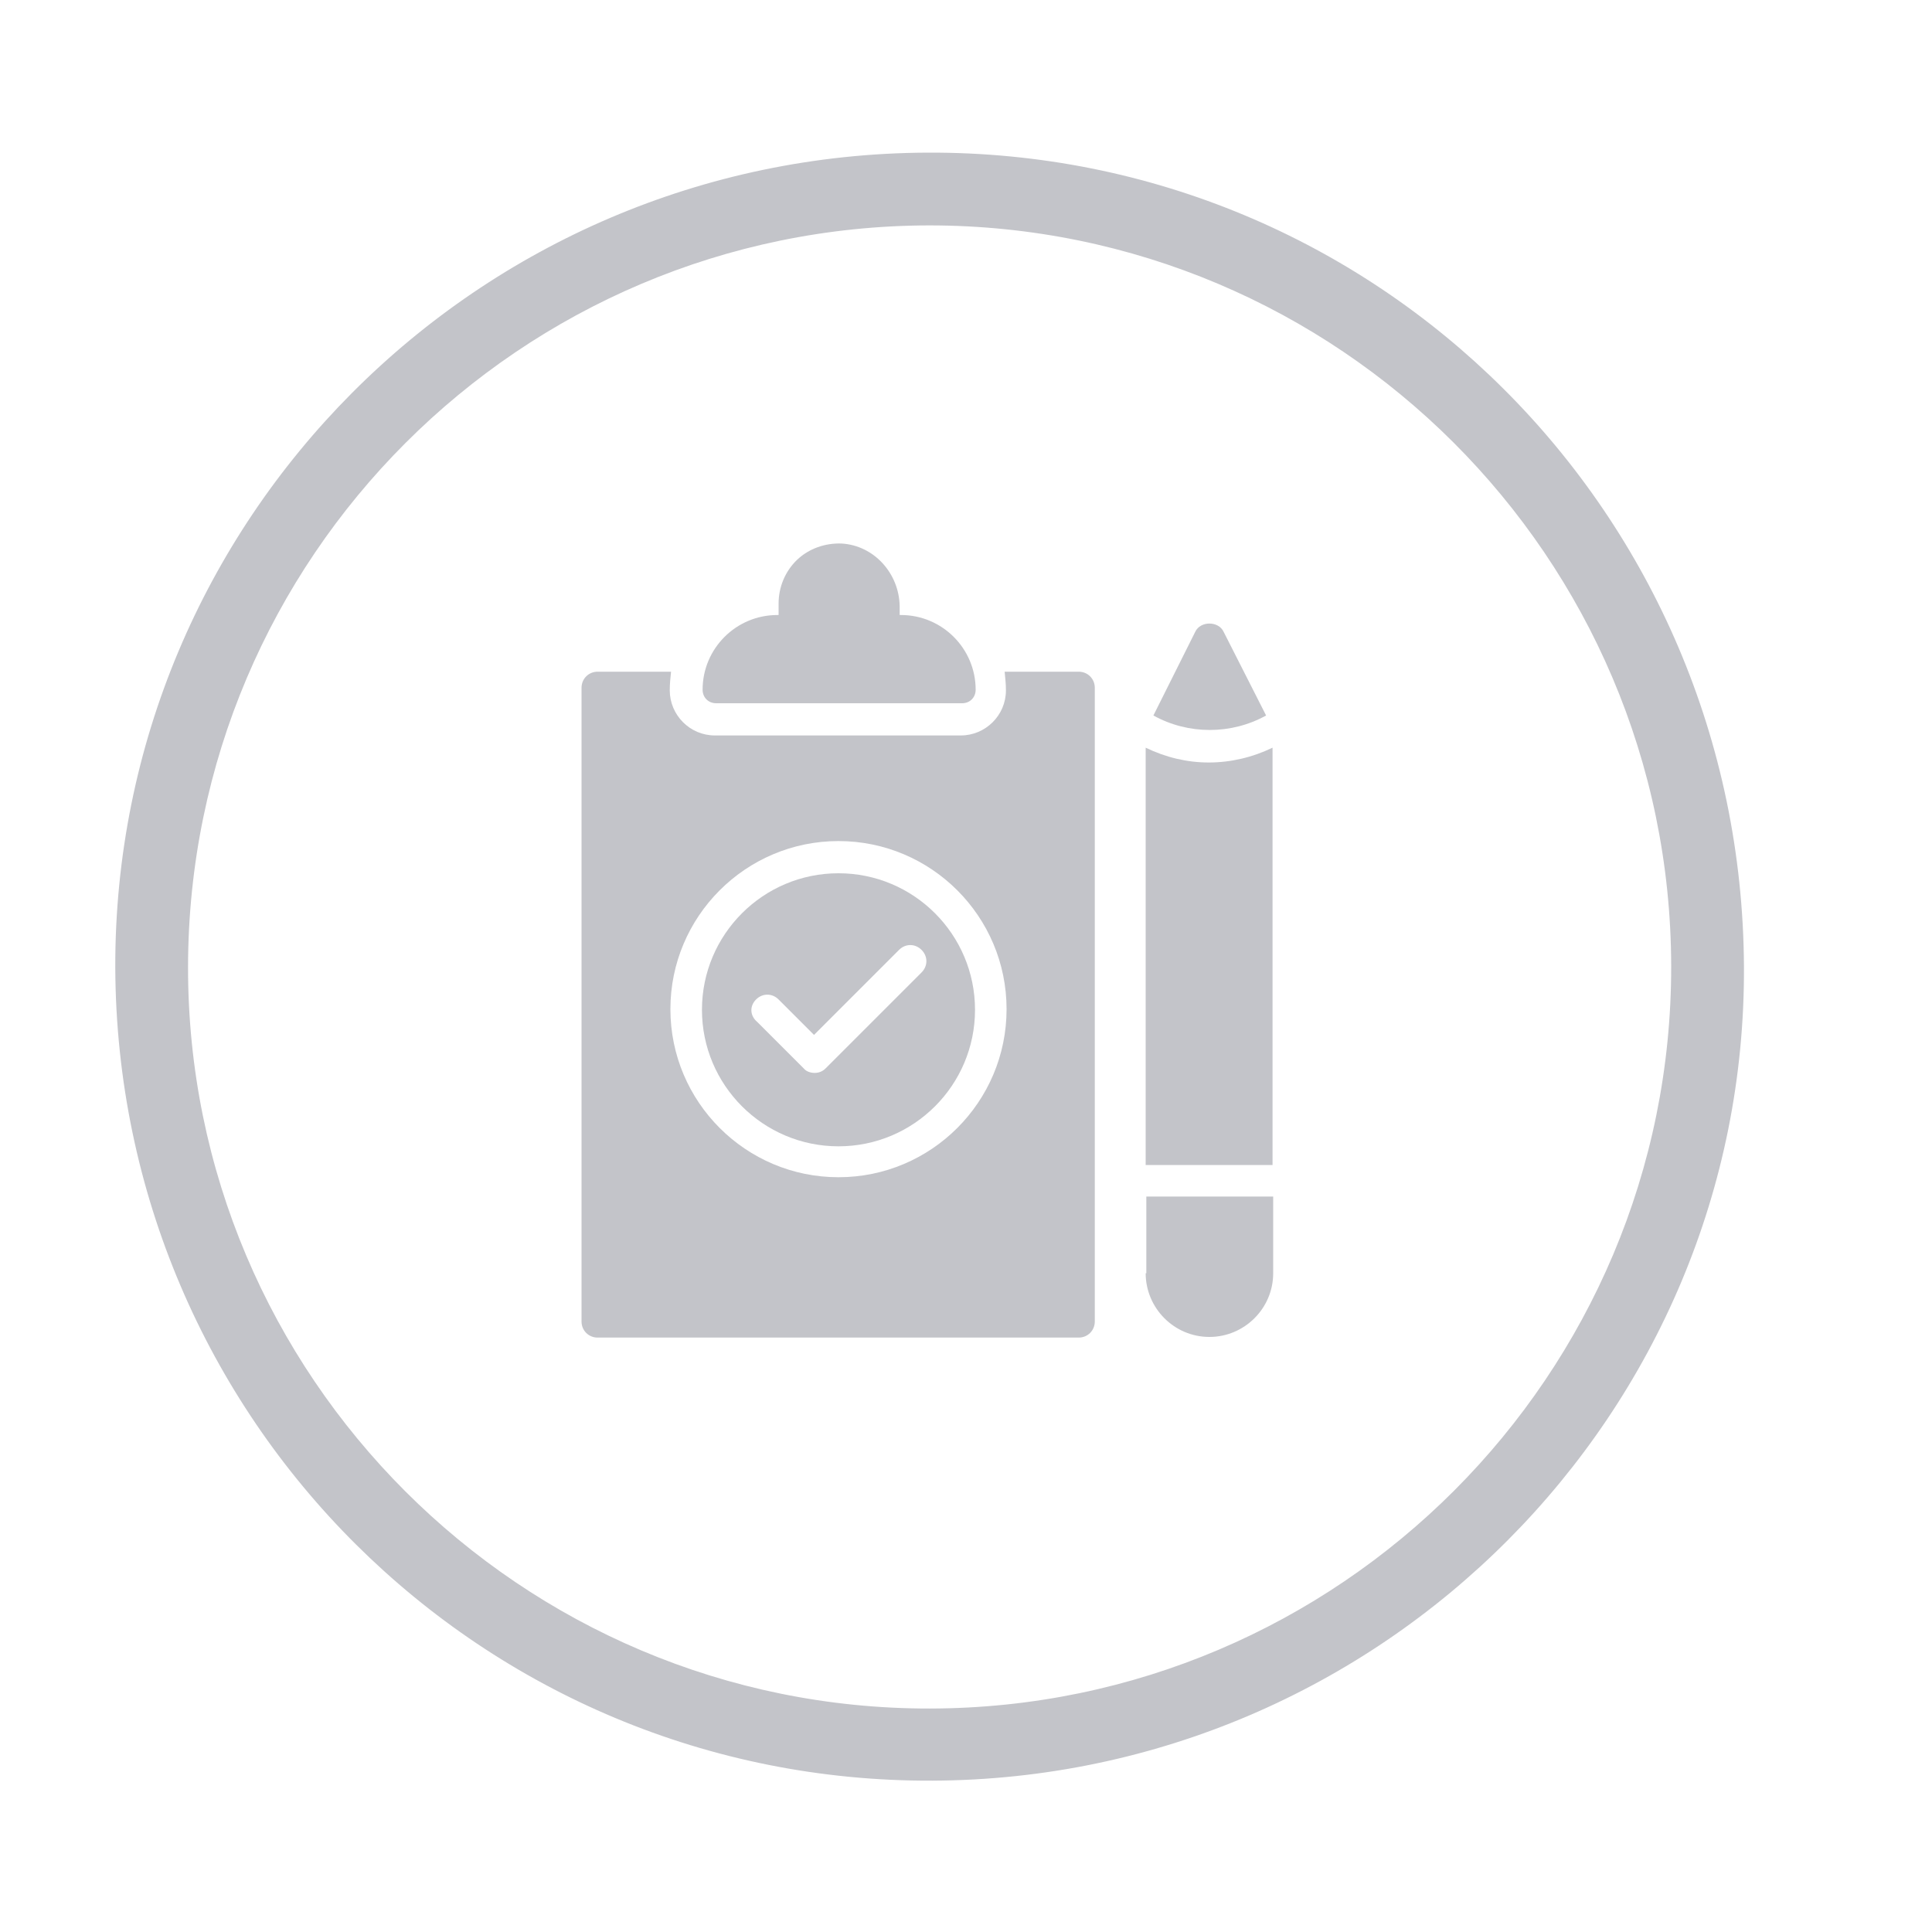 <?xml version="1.0" encoding="utf-8"?>
<!-- Generator: Adobe Illustrator 23.0.1, SVG Export Plug-In . SVG Version: 6.00 Build 0)  -->
<svg version="1.1" id="Capa_1" xmlns="http://www.w3.org/2000/svg" xmlns:xlink="http://www.w3.org/1999/xlink" x="0px" y="0px"
	 viewBox="0 0 300 300" style="enable-background:new 0 0 300 300;" xml:space="preserve">
<style type="text/css">
	.st0{fill:#C3C4C9;}
</style>
<path class="st0" d="M270.8,150c0.4,69.4-56.2,126.2-126,126.5c-69.9,0.3-126.6-56.1-126.9-126.2C17.7,80.7,74.1,24,144,23.7
	C213.9,23.4,270.4,79.7,270.8,150z M144.3,35c-63.5,0.1-115,51.6-115.1,115.1c-0.1,63.6,51.7,115.3,115.2,115.2
	c63.6-0.1,115.2-51.8,115.1-115.3C259.4,86.5,207.8,35,144.3,35z"/>
<g>
	<path class="st0" d="M130.7,84.4c-2.6-0.1-5.1,0.8-6.9,2.5c-1.9,1.8-2.9,4.3-2.9,6.8v1.8h-0.2c-6.4,0-11.6,5.2-11.6,11.6
		c0,1.2,0.9,2.1,2.1,2.1h38.2c1.2,0,2.1-0.9,2.1-2.1c0-6.4-5.2-11.6-11.6-11.6h-0.2v-1.4C139.6,89,135.7,84.7,130.7,84.4z"/>
	<path class="st0" d="M130.2,178c11.7,0,21.2-9.5,21.2-21.2s-9.5-21.2-21.2-21.2c-11.7,0-21.2,9.5-21.2,21.2S118.5,178,130.2,178z
		 M117.4,155.2c1-1,2.5-1,3.5,0l5.5,5.5l13.2-13.2c1-1,2.5-1,3.5,0c1,1,1,2.5,0,3.5l-14.9,14.9c-0.5,0.5-1.1,0.7-1.7,0.7
		s-1.3-0.2-1.7-0.7l-7.2-7.2C116.4,157.7,116.4,156.2,117.4,155.2z"/>
	<path class="st0" d="M92.8,104.3c-1.4,0-2.5,1.1-2.5,2.5v98.4c0,1.4,1.1,2.5,2.5,2.5h74.7c1.4,0,2.5-1.1,2.5-2.5v-98.4
		c0-1.4-1.1-2.5-2.5-2.5H156c0.1,1,0.2,1.9,0.2,2.9c0,3.9-3.2,7-7,7h-38.2c-3.9,0-7-3.2-7-7c0-1,0.1-2,0.2-2.9H92.8z M130.2,130.6
		c14.4,0,26.1,11.7,26.1,26.1c0,14.4-11.7,26.1-26.1,26.1s-26.1-11.7-26.1-26.1C104.1,142.3,115.8,130.6,130.2,130.6z"/>
	<path class="st0" d="M190,98.1c-0.8-1.7-3.6-1.7-4.4,0l-6.5,13c5.4,3,12.1,3,17.5,0L190,98.1z"/>
	<path class="st0" d="M177.9,180.9h19.7v-64.8c-3.1,1.5-6.5,2.3-9.9,2.3c-3.4,0-6.7-0.8-9.8-2.3V180.9z"/>
	<path class="st0" d="M177.9,197.7c0,5.4,4.4,9.9,9.9,9.9c5.4,0,9.9-4.4,9.9-9.9v-11.9h-19.7V197.7z"/>
</g>
</svg>
